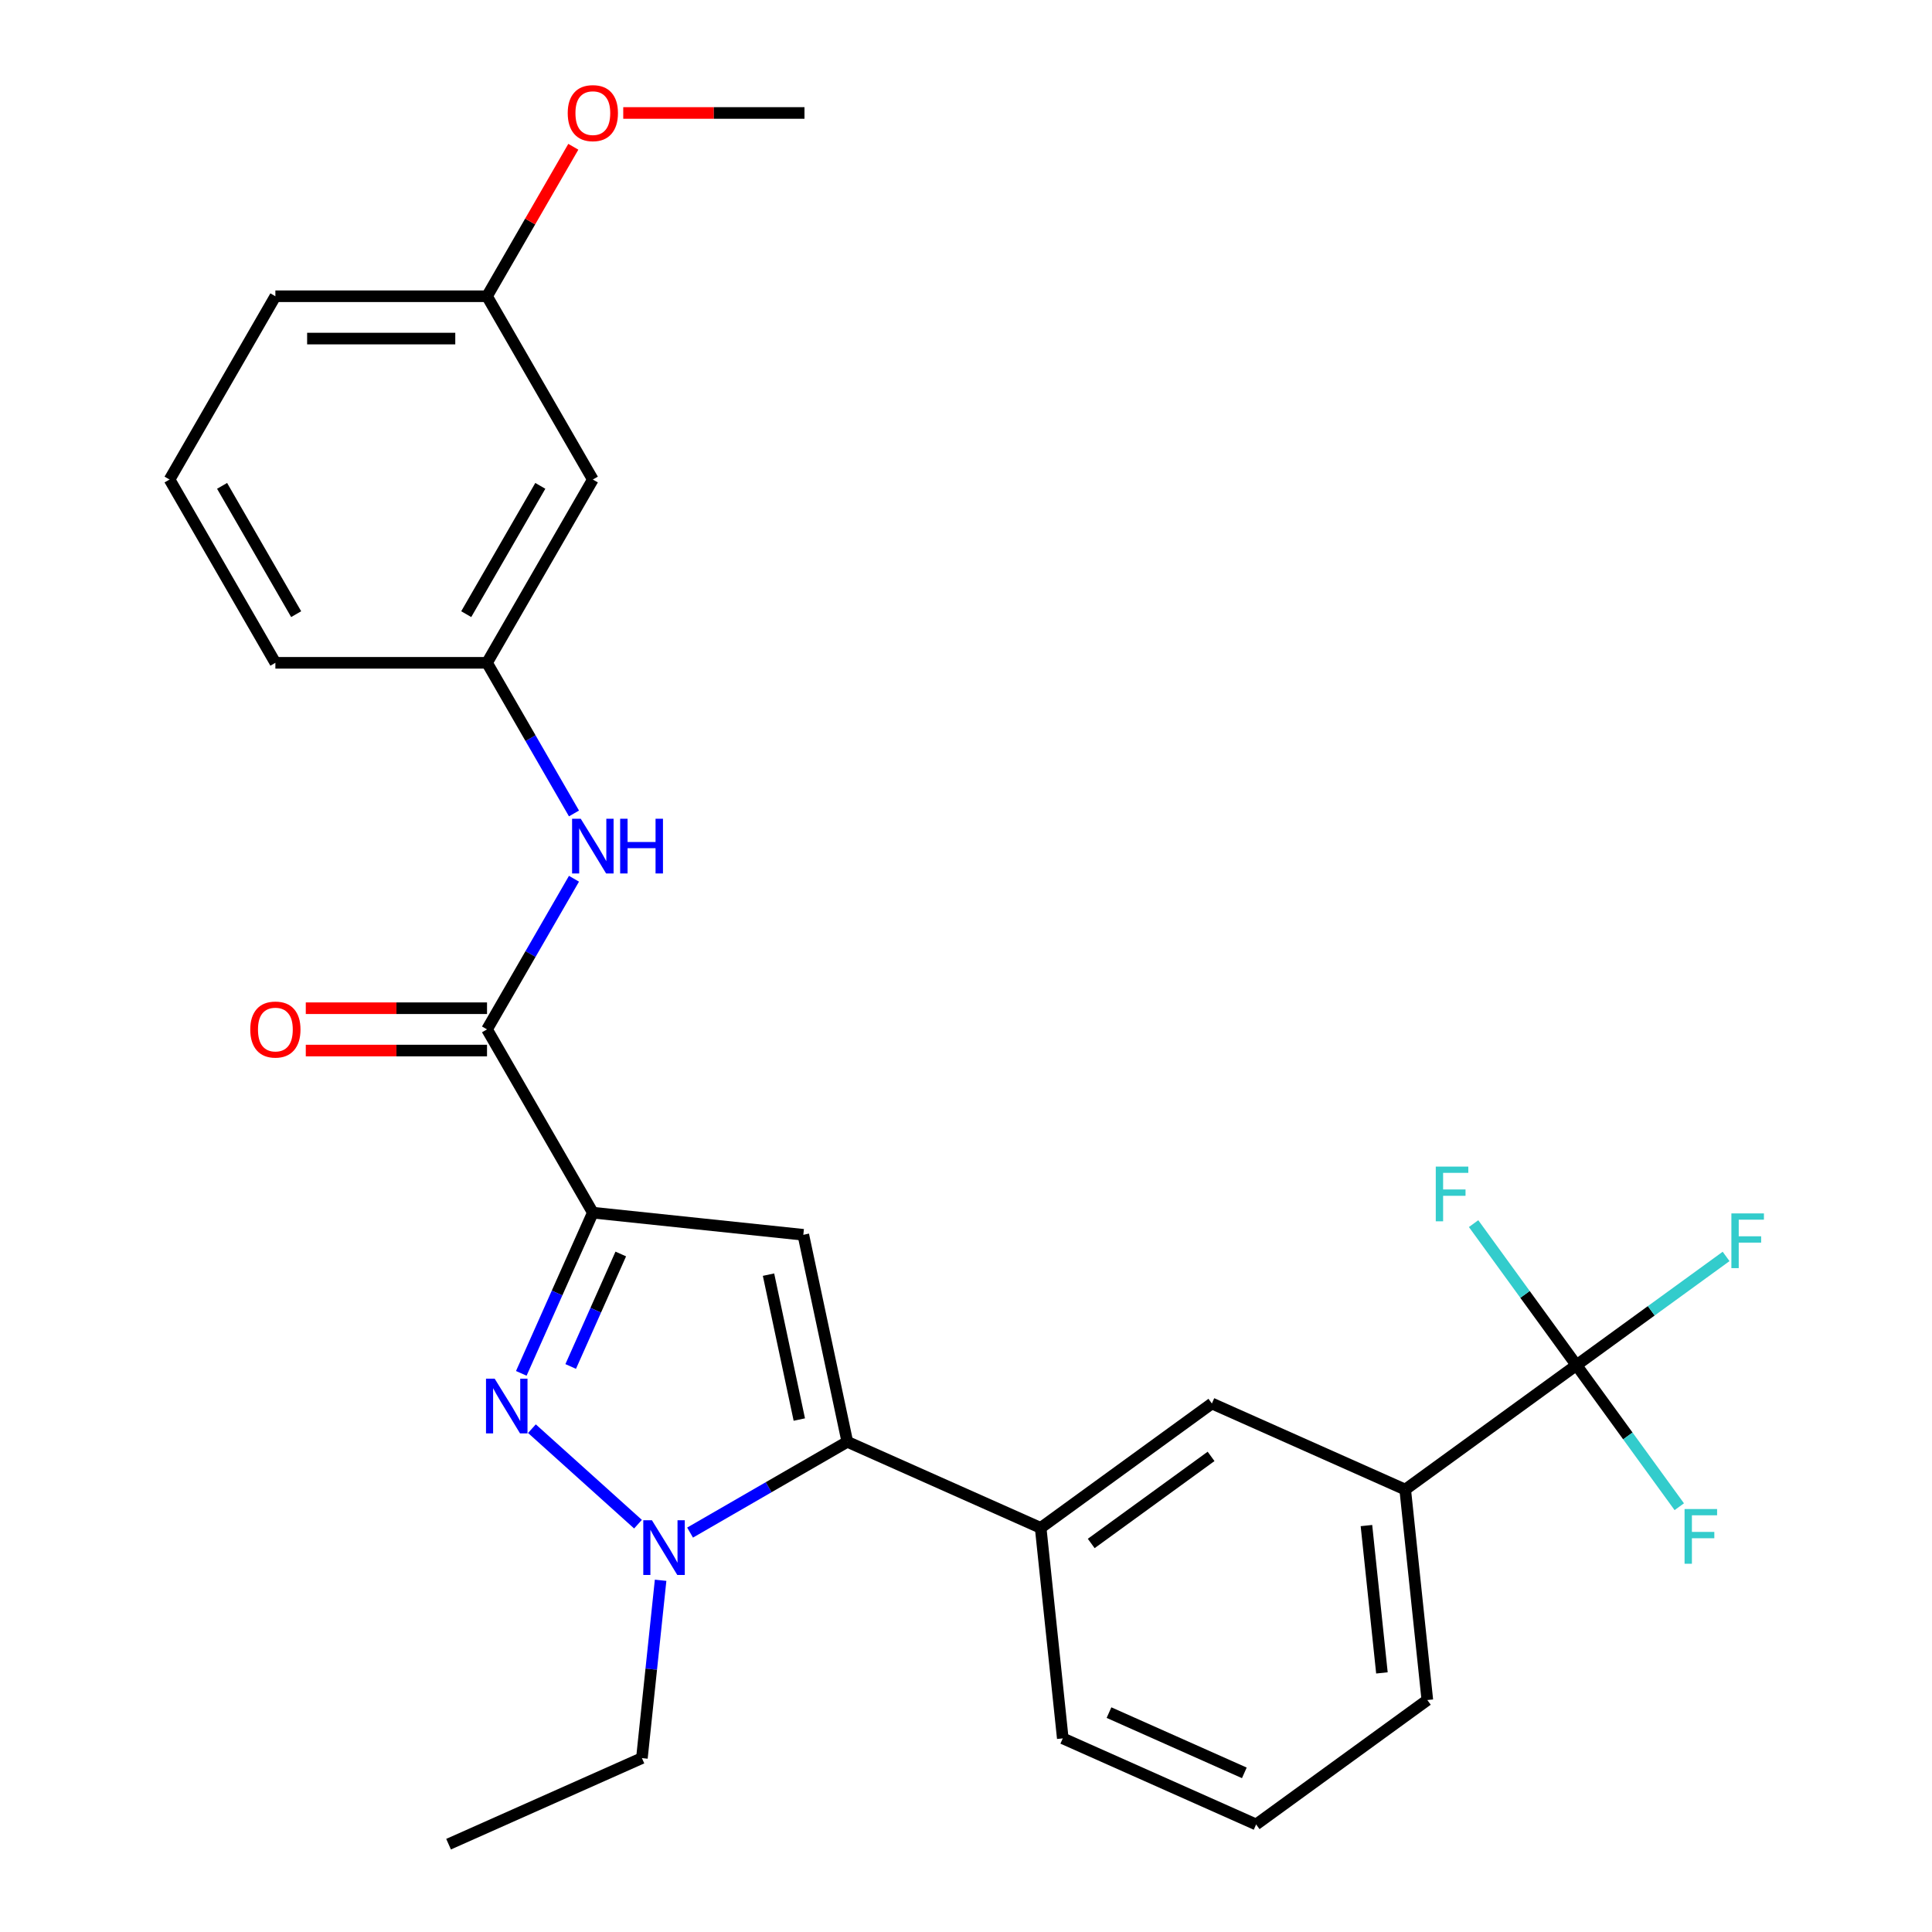 <?xml version='1.0' encoding='iso-8859-1'?>
<svg version='1.1' baseProfile='full'
              xmlns='http://www.w3.org/2000/svg'
                      xmlns:rdkit='http://www.rdkit.org/xml'
                      xmlns:xlink='http://www.w3.org/1999/xlink'
                  xml:space='preserve'
width='1000px' height='1000px' viewBox='0 0 1000 1000'>
<!-- END OF HEADER -->
<rect style='opacity:1.0;fill:#FFFFFF;stroke:none' width='1000' height='1000' x='0' y='0'> </rect>
<path class='bond-0' d='M 297.094,454.838 L 274.587,493.823' style='fill:none;fill-rule:evenodd;stroke:#0000FF;stroke-width:6px;stroke-linecap:butt;stroke-linejoin:miter;stroke-opacity:1' />
<path class='bond-0' d='M 274.587,493.823 L 252.079,532.807' style='fill:none;fill-rule:evenodd;stroke:#000000;stroke-width:6px;stroke-linecap:butt;stroke-linejoin:miter;stroke-opacity:1' />
<path class='bond-1' d='M 297.094,421.041 L 274.587,382.057' style='fill:none;fill-rule:evenodd;stroke:#0000FF;stroke-width:6px;stroke-linecap:butt;stroke-linejoin:miter;stroke-opacity:1' />
<path class='bond-1' d='M 274.587,382.057 L 252.079,343.072' style='fill:none;fill-rule:evenodd;stroke:#000000;stroke-width:6px;stroke-linecap:butt;stroke-linejoin:miter;stroke-opacity:1' />
<path class='bond-2' d='M 252.079,521.853 L 205.177,521.853' style='fill:none;fill-rule:evenodd;stroke:#000000;stroke-width:6px;stroke-linecap:butt;stroke-linejoin:miter;stroke-opacity:1' />
<path class='bond-2' d='M 205.177,521.853 L 158.274,521.853' style='fill:none;fill-rule:evenodd;stroke:#FF0000;stroke-width:6px;stroke-linecap:butt;stroke-linejoin:miter;stroke-opacity:1' />
<path class='bond-2' d='M 252.079,543.762 L 205.177,543.762' style='fill:none;fill-rule:evenodd;stroke:#000000;stroke-width:6px;stroke-linecap:butt;stroke-linejoin:miter;stroke-opacity:1' />
<path class='bond-2' d='M 205.177,543.762 L 158.274,543.762' style='fill:none;fill-rule:evenodd;stroke:#FF0000;stroke-width:6px;stroke-linecap:butt;stroke-linejoin:miter;stroke-opacity:1' />
<path class='bond-3' d='M 252.079,532.807 L 306.851,627.675' style='fill:none;fill-rule:evenodd;stroke:#000000;stroke-width:6px;stroke-linecap:butt;stroke-linejoin:miter;stroke-opacity:1' />
<path class='bond-4' d='M 306.851,248.205 L 252.079,343.072' style='fill:none;fill-rule:evenodd;stroke:#000000;stroke-width:6px;stroke-linecap:butt;stroke-linejoin:miter;stroke-opacity:1' />
<path class='bond-4' d='M 279.662,251.481 L 241.321,317.888' style='fill:none;fill-rule:evenodd;stroke:#000000;stroke-width:6px;stroke-linecap:butt;stroke-linejoin:miter;stroke-opacity:1' />
<path class='bond-5' d='M 306.851,248.205 L 252.079,153.338' style='fill:none;fill-rule:evenodd;stroke:#000000;stroke-width:6px;stroke-linecap:butt;stroke-linejoin:miter;stroke-opacity:1' />
<path class='bond-6' d='M 252.079,343.072 L 142.536,343.072' style='fill:none;fill-rule:evenodd;stroke:#000000;stroke-width:6px;stroke-linecap:butt;stroke-linejoin:miter;stroke-opacity:1' />
<path class='bond-7' d='M 357.181,793.265 L 397.875,769.77' style='fill:none;fill-rule:evenodd;stroke:#0000FF;stroke-width:6px;stroke-linecap:butt;stroke-linejoin:miter;stroke-opacity:1' />
<path class='bond-7' d='M 397.875,769.77 L 438.57,746.275' style='fill:none;fill-rule:evenodd;stroke:#000000;stroke-width:6px;stroke-linecap:butt;stroke-linejoin:miter;stroke-opacity:1' />
<path class='bond-8' d='M 330.224,788.911 L 275.321,739.476' style='fill:none;fill-rule:evenodd;stroke:#0000FF;stroke-width:6px;stroke-linecap:butt;stroke-linejoin:miter;stroke-opacity:1' />
<path class='bond-9' d='M 341.926,817.945 L 337.089,863.968' style='fill:none;fill-rule:evenodd;stroke:#0000FF;stroke-width:6px;stroke-linecap:butt;stroke-linejoin:miter;stroke-opacity:1' />
<path class='bond-9' d='M 337.089,863.968 L 332.252,909.99' style='fill:none;fill-rule:evenodd;stroke:#000000;stroke-width:6px;stroke-linecap:butt;stroke-linejoin:miter;stroke-opacity:1' />
<path class='bond-10' d='M 438.57,746.275 L 415.794,639.125' style='fill:none;fill-rule:evenodd;stroke:#000000;stroke-width:6px;stroke-linecap:butt;stroke-linejoin:miter;stroke-opacity:1' />
<path class='bond-10' d='M 413.723,734.758 L 397.781,659.753' style='fill:none;fill-rule:evenodd;stroke:#000000;stroke-width:6px;stroke-linecap:butt;stroke-linejoin:miter;stroke-opacity:1' />
<path class='bond-11' d='M 438.57,746.275 L 538.643,790.83' style='fill:none;fill-rule:evenodd;stroke:#000000;stroke-width:6px;stroke-linecap:butt;stroke-linejoin:miter;stroke-opacity:1' />
<path class='bond-12' d='M 415.794,639.125 L 306.851,627.675' style='fill:none;fill-rule:evenodd;stroke:#000000;stroke-width:6px;stroke-linecap:butt;stroke-linejoin:miter;stroke-opacity:1' />
<path class='bond-13' d='M 306.851,627.675 L 288.335,669.262' style='fill:none;fill-rule:evenodd;stroke:#000000;stroke-width:6px;stroke-linecap:butt;stroke-linejoin:miter;stroke-opacity:1' />
<path class='bond-13' d='M 288.335,669.262 L 269.819,710.849' style='fill:none;fill-rule:evenodd;stroke:#0000FF;stroke-width:6px;stroke-linecap:butt;stroke-linejoin:miter;stroke-opacity:1' />
<path class='bond-13' d='M 321.311,649.062 L 308.35,678.173' style='fill:none;fill-rule:evenodd;stroke:#000000;stroke-width:6px;stroke-linecap:butt;stroke-linejoin:miter;stroke-opacity:1' />
<path class='bond-13' d='M 308.35,678.173 L 295.389,707.284' style='fill:none;fill-rule:evenodd;stroke:#0000FF;stroke-width:6px;stroke-linecap:butt;stroke-linejoin:miter;stroke-opacity:1' />
<path class='bond-14' d='M 332.252,909.99 L 232.179,954.545' style='fill:none;fill-rule:evenodd;stroke:#000000;stroke-width:6px;stroke-linecap:butt;stroke-linejoin:miter;stroke-opacity:1' />
<path class='bond-15' d='M 727.338,770.998 L 738.788,879.941' style='fill:none;fill-rule:evenodd;stroke:#000000;stroke-width:6px;stroke-linecap:butt;stroke-linejoin:miter;stroke-opacity:1' />
<path class='bond-15' d='M 707.267,789.629 L 715.282,865.89' style='fill:none;fill-rule:evenodd;stroke:#000000;stroke-width:6px;stroke-linecap:butt;stroke-linejoin:miter;stroke-opacity:1' />
<path class='bond-16' d='M 727.338,770.998 L 627.265,726.442' style='fill:none;fill-rule:evenodd;stroke:#000000;stroke-width:6px;stroke-linecap:butt;stroke-linejoin:miter;stroke-opacity:1' />
<path class='bond-17' d='M 727.338,770.998 L 815.961,706.61' style='fill:none;fill-rule:evenodd;stroke:#000000;stroke-width:6px;stroke-linecap:butt;stroke-linejoin:miter;stroke-opacity:1' />
<path class='bond-18' d='M 738.788,879.941 L 650.166,944.329' style='fill:none;fill-rule:evenodd;stroke:#000000;stroke-width:6px;stroke-linecap:butt;stroke-linejoin:miter;stroke-opacity:1' />
<path class='bond-19' d='M 650.166,944.329 L 550.093,899.774' style='fill:none;fill-rule:evenodd;stroke:#000000;stroke-width:6px;stroke-linecap:butt;stroke-linejoin:miter;stroke-opacity:1' />
<path class='bond-19' d='M 644.066,917.631 L 574.015,886.442' style='fill:none;fill-rule:evenodd;stroke:#000000;stroke-width:6px;stroke-linecap:butt;stroke-linejoin:miter;stroke-opacity:1' />
<path class='bond-20' d='M 550.093,899.774 L 538.643,790.83' style='fill:none;fill-rule:evenodd;stroke:#000000;stroke-width:6px;stroke-linecap:butt;stroke-linejoin:miter;stroke-opacity:1' />
<path class='bond-21' d='M 538.643,790.83 L 627.265,726.442' style='fill:none;fill-rule:evenodd;stroke:#000000;stroke-width:6px;stroke-linecap:butt;stroke-linejoin:miter;stroke-opacity:1' />
<path class='bond-21' d='M 564.814,798.897 L 626.849,753.825' style='fill:none;fill-rule:evenodd;stroke:#000000;stroke-width:6px;stroke-linecap:butt;stroke-linejoin:miter;stroke-opacity:1' />
<path class='bond-22' d='M 815.961,706.61 L 854.693,678.469' style='fill:none;fill-rule:evenodd;stroke:#000000;stroke-width:6px;stroke-linecap:butt;stroke-linejoin:miter;stroke-opacity:1' />
<path class='bond-22' d='M 854.693,678.469 L 893.425,650.329' style='fill:none;fill-rule:evenodd;stroke:#33CCCC;stroke-width:6px;stroke-linecap:butt;stroke-linejoin:miter;stroke-opacity:1' />
<path class='bond-23' d='M 815.961,706.61 L 842.575,743.242' style='fill:none;fill-rule:evenodd;stroke:#000000;stroke-width:6px;stroke-linecap:butt;stroke-linejoin:miter;stroke-opacity:1' />
<path class='bond-23' d='M 842.575,743.242 L 869.19,779.874' style='fill:none;fill-rule:evenodd;stroke:#33CCCC;stroke-width:6px;stroke-linecap:butt;stroke-linejoin:miter;stroke-opacity:1' />
<path class='bond-24' d='M 815.961,706.61 L 789.346,669.978' style='fill:none;fill-rule:evenodd;stroke:#000000;stroke-width:6px;stroke-linecap:butt;stroke-linejoin:miter;stroke-opacity:1' />
<path class='bond-24' d='M 789.346,669.978 L 762.731,633.345' style='fill:none;fill-rule:evenodd;stroke:#33CCCC;stroke-width:6px;stroke-linecap:butt;stroke-linejoin:miter;stroke-opacity:1' />
<path class='bond-25' d='M 252.079,153.338 L 274.414,114.653' style='fill:none;fill-rule:evenodd;stroke:#000000;stroke-width:6px;stroke-linecap:butt;stroke-linejoin:miter;stroke-opacity:1' />
<path class='bond-25' d='M 274.414,114.653 L 296.748,75.969' style='fill:none;fill-rule:evenodd;stroke:#FF0000;stroke-width:6px;stroke-linecap:butt;stroke-linejoin:miter;stroke-opacity:1' />
<path class='bond-26' d='M 252.079,153.338 L 142.536,153.338' style='fill:none;fill-rule:evenodd;stroke:#000000;stroke-width:6px;stroke-linecap:butt;stroke-linejoin:miter;stroke-opacity:1' />
<path class='bond-26' d='M 235.648,175.246 L 158.967,175.246' style='fill:none;fill-rule:evenodd;stroke:#000000;stroke-width:6px;stroke-linecap:butt;stroke-linejoin:miter;stroke-opacity:1' />
<path class='bond-27' d='M 322.589,58.47 L 369.492,58.47' style='fill:none;fill-rule:evenodd;stroke:#FF0000;stroke-width:6px;stroke-linecap:butt;stroke-linejoin:miter;stroke-opacity:1' />
<path class='bond-27' d='M 369.492,58.47 L 416.394,58.47' style='fill:none;fill-rule:evenodd;stroke:#000000;stroke-width:6px;stroke-linecap:butt;stroke-linejoin:miter;stroke-opacity:1' />
<path class='bond-28' d='M 87.764,248.205 L 142.536,153.338' style='fill:none;fill-rule:evenodd;stroke:#000000;stroke-width:6px;stroke-linecap:butt;stroke-linejoin:miter;stroke-opacity:1' />
<path class='bond-29' d='M 87.764,248.205 L 142.536,343.072' style='fill:none;fill-rule:evenodd;stroke:#000000;stroke-width:6px;stroke-linecap:butt;stroke-linejoin:miter;stroke-opacity:1' />
<path class='bond-29' d='M 114.953,251.481 L 153.293,317.888' style='fill:none;fill-rule:evenodd;stroke:#000000;stroke-width:6px;stroke-linecap:butt;stroke-linejoin:miter;stroke-opacity:1' />
<path  class='atom-0' d='M 300.591 423.78
L 309.871 438.78
Q 310.791 440.26, 312.271 442.94
Q 313.751 445.62, 313.831 445.78
L 313.831 423.78
L 317.591 423.78
L 317.591 452.1
L 313.711 452.1
L 303.751 435.7
Q 302.591 433.78, 301.351 431.58
Q 300.151 429.38, 299.791 428.7
L 299.791 452.1
L 296.111 452.1
L 296.111 423.78
L 300.591 423.78
' fill='#0000FF'/>
<path  class='atom-0' d='M 320.991 423.78
L 324.831 423.78
L 324.831 435.82
L 339.311 435.82
L 339.311 423.78
L 343.151 423.78
L 343.151 452.1
L 339.311 452.1
L 339.311 439.02
L 324.831 439.02
L 324.831 452.1
L 320.991 452.1
L 320.991 423.78
' fill='#0000FF'/>
<path  class='atom-3' d='M 129.536 532.887
Q 129.536 526.087, 132.896 522.287
Q 136.256 518.487, 142.536 518.487
Q 148.816 518.487, 152.176 522.287
Q 155.536 526.087, 155.536 532.887
Q 155.536 539.767, 152.136 543.687
Q 148.736 547.567, 142.536 547.567
Q 136.296 547.567, 132.896 543.687
Q 129.536 539.807, 129.536 532.887
M 142.536 544.367
Q 146.856 544.367, 149.176 541.487
Q 151.536 538.567, 151.536 532.887
Q 151.536 527.327, 149.176 524.527
Q 146.856 521.687, 142.536 521.687
Q 138.216 521.687, 135.856 524.487
Q 133.536 527.287, 133.536 532.887
Q 133.536 538.607, 135.856 541.487
Q 138.216 544.367, 142.536 544.367
' fill='#FF0000'/>
<path  class='atom-5' d='M 337.442 786.887
L 346.722 801.887
Q 347.642 803.367, 349.122 806.047
Q 350.602 808.727, 350.682 808.887
L 350.682 786.887
L 354.442 786.887
L 354.442 815.207
L 350.562 815.207
L 340.602 798.807
Q 339.442 796.887, 338.202 794.687
Q 337.002 792.487, 336.642 791.807
L 336.642 815.207
L 332.962 815.207
L 332.962 786.887
L 337.442 786.887
' fill='#0000FF'/>
<path  class='atom-9' d='M 256.035 713.588
L 265.315 728.588
Q 266.235 730.068, 267.715 732.748
Q 269.195 735.428, 269.275 735.588
L 269.275 713.588
L 273.035 713.588
L 273.035 741.908
L 269.155 741.908
L 259.195 725.508
Q 258.035 723.588, 256.795 721.388
Q 255.595 719.188, 255.235 718.508
L 255.235 741.908
L 251.555 741.908
L 251.555 713.588
L 256.035 713.588
' fill='#0000FF'/>
<path  class='atom-19' d='M 896.163 628.061
L 913.003 628.061
L 913.003 631.301
L 899.963 631.301
L 899.963 639.901
L 911.563 639.901
L 911.563 643.181
L 899.963 643.181
L 899.963 656.381
L 896.163 656.381
L 896.163 628.061
' fill='#33CCCC'/>
<path  class='atom-20' d='M 871.929 781.072
L 888.769 781.072
L 888.769 784.312
L 875.729 784.312
L 875.729 792.912
L 887.329 792.912
L 887.329 796.192
L 875.729 796.192
L 875.729 809.392
L 871.929 809.392
L 871.929 781.072
' fill='#33CCCC'/>
<path  class='atom-21' d='M 743.153 603.827
L 759.993 603.827
L 759.993 607.067
L 746.953 607.067
L 746.953 615.667
L 758.553 615.667
L 758.553 618.947
L 746.953 618.947
L 746.953 632.147
L 743.153 632.147
L 743.153 603.827
' fill='#33CCCC'/>
<path  class='atom-23' d='M 293.851 58.55
Q 293.851 51.75, 297.211 47.95
Q 300.571 44.15, 306.851 44.15
Q 313.131 44.15, 316.491 47.95
Q 319.851 51.75, 319.851 58.55
Q 319.851 65.43, 316.451 69.35
Q 313.051 73.23, 306.851 73.23
Q 300.611 73.23, 297.211 69.35
Q 293.851 65.47, 293.851 58.55
M 306.851 70.03
Q 311.171 70.03, 313.491 67.15
Q 315.851 64.23, 315.851 58.55
Q 315.851 52.99, 313.491 50.19
Q 311.171 47.35, 306.851 47.35
Q 302.531 47.35, 300.171 50.15
Q 297.851 52.95, 297.851 58.55
Q 297.851 64.27, 300.171 67.15
Q 302.531 70.03, 306.851 70.03
' fill='#FF0000'/>
</svg>
